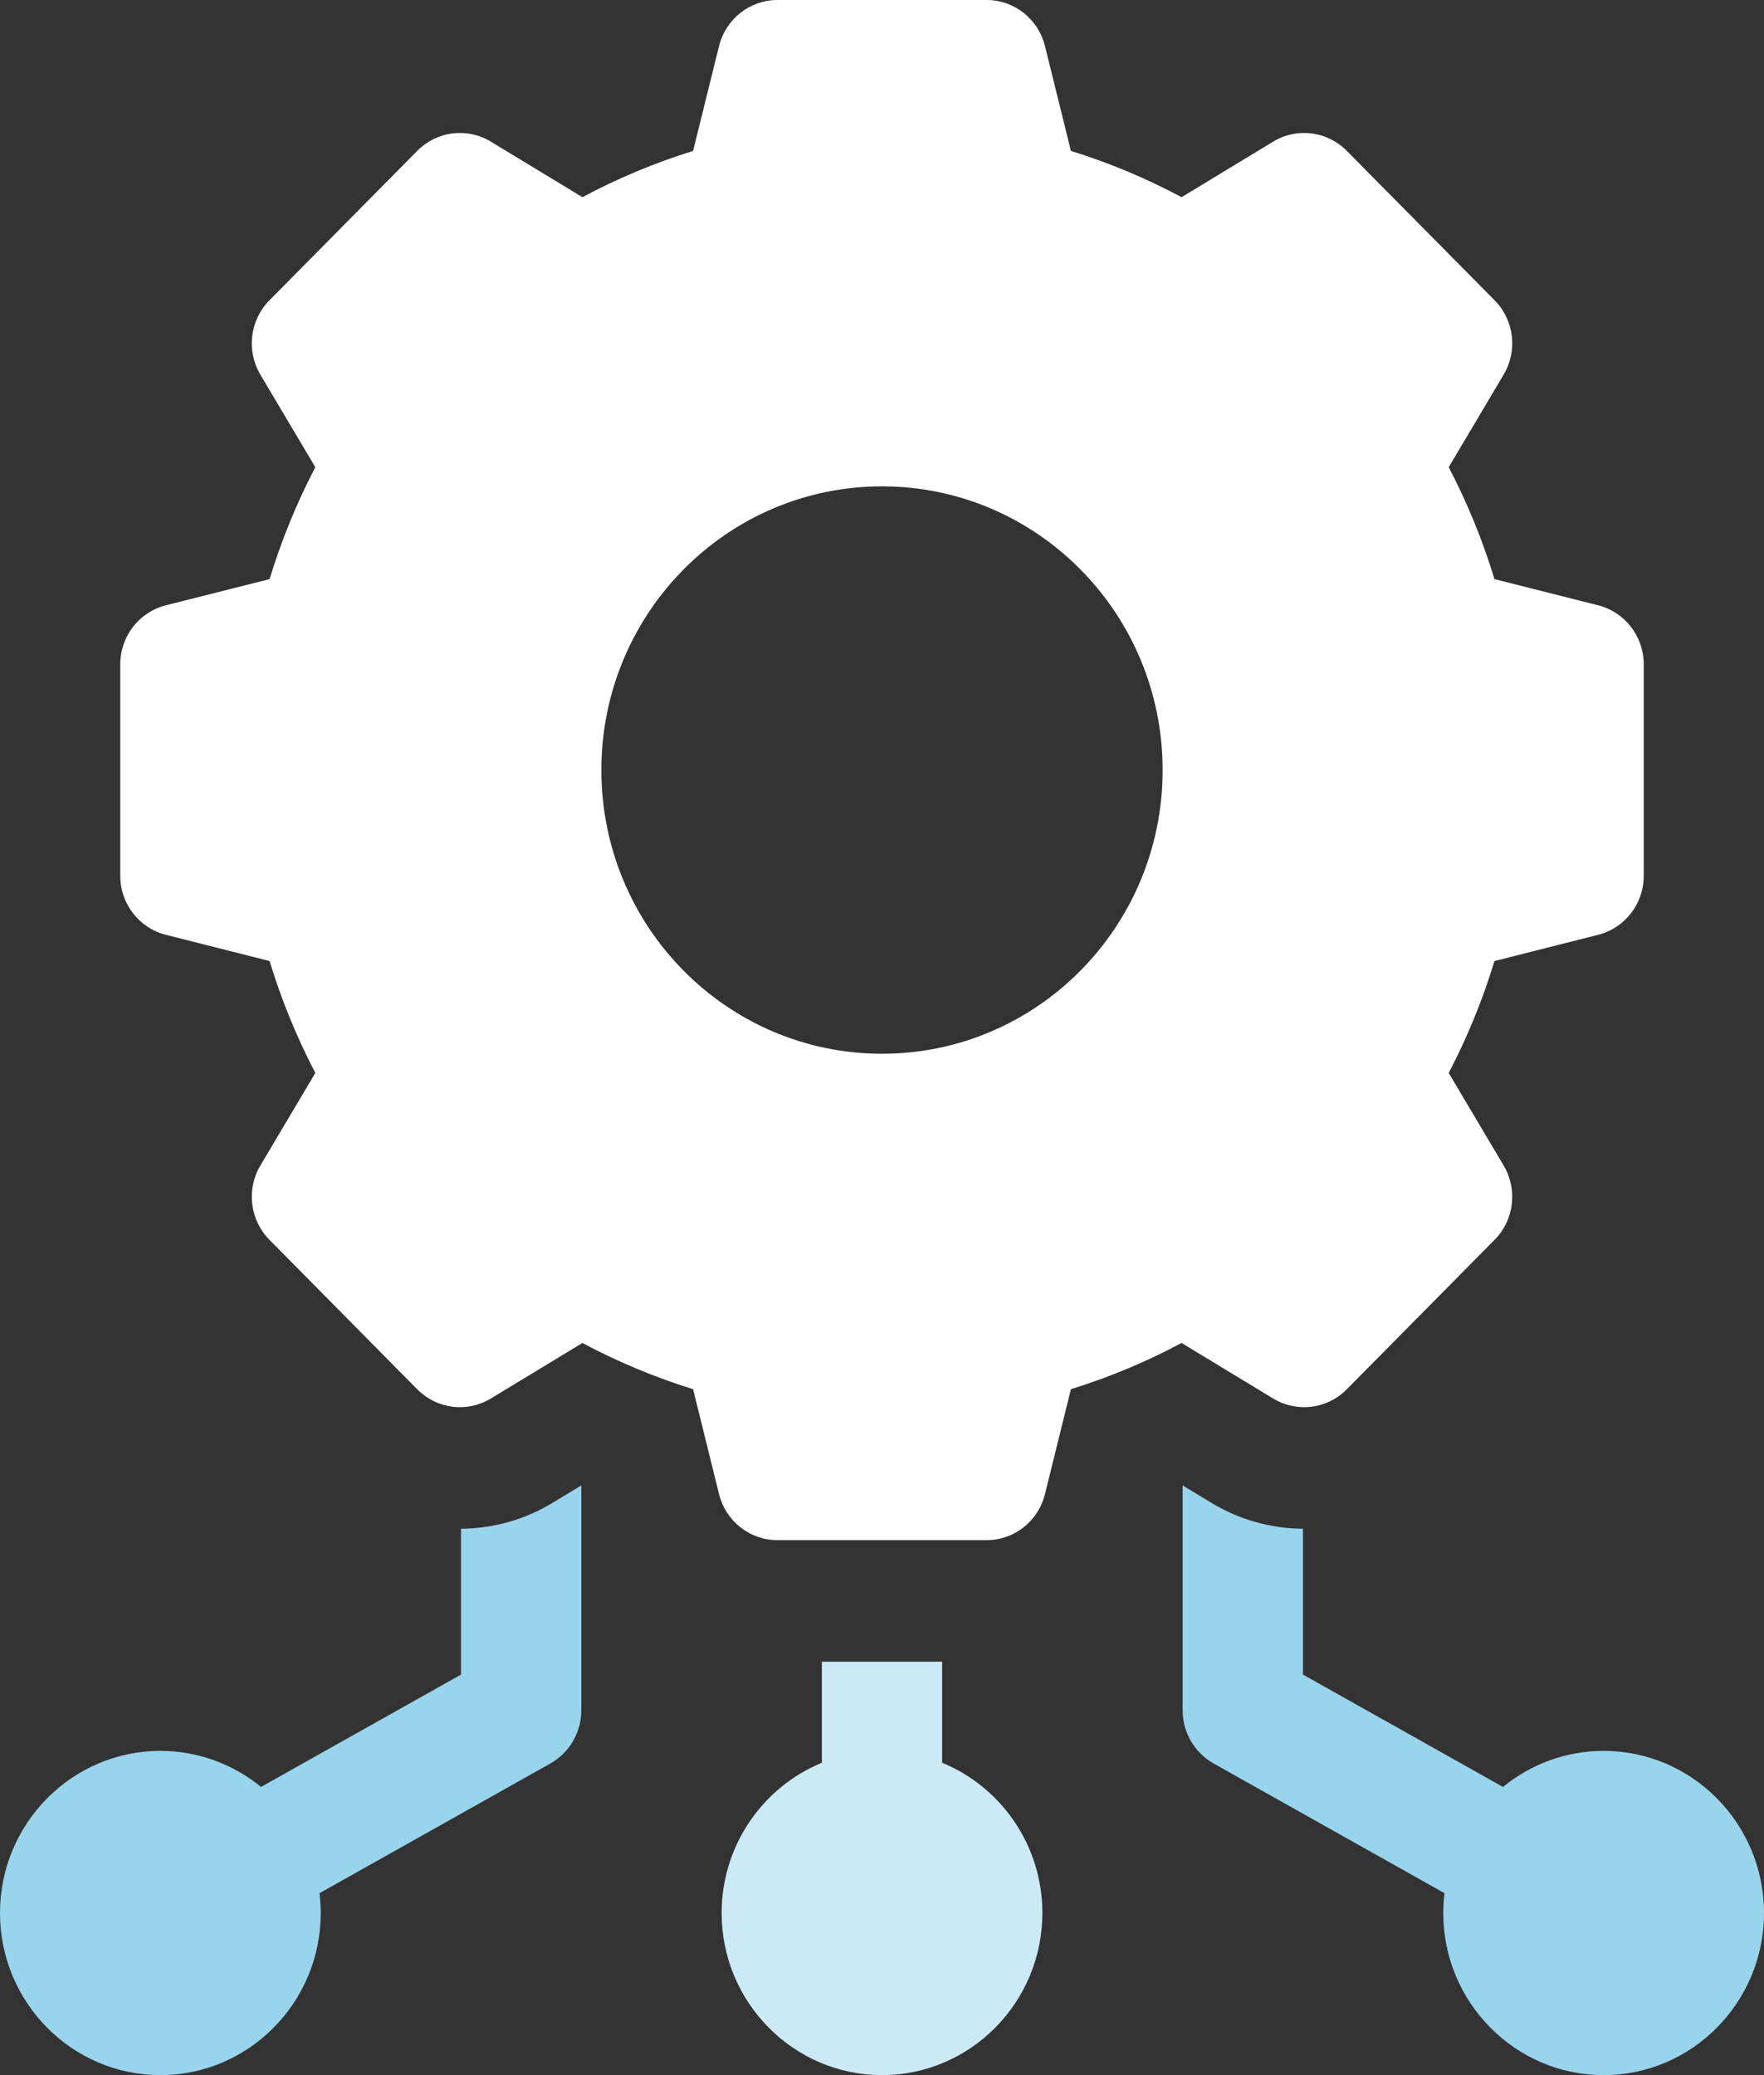 <svg width="34" height="40" viewBox="0 0 34 40" fill="none" xmlns="http://www.w3.org/2000/svg">
<rect x="0" y="0" width="34" height="40" fill="#333333" stroke="none"/>
<g clip-path="url(#clip0_1606_1650)">
<path d="M8.886 29.468V32.279L5.031 34.445C4.5 34.011 3.825 33.75 3.091 33.75C1.387 33.75 0 35.152 0 36.875C0 38.598 1.387 40 3.091 40C4.795 40 6.182 38.598 6.182 36.875C6.182 36.745 6.173 36.618 6.158 36.493L10.608 33.993C10.976 33.786 11.204 33.394 11.204 32.969V28.633L10.653 28.967C10.119 29.291 9.509 29.464 8.886 29.468Z" fill="#99D4ED"/>
<path d="M18.159 33.979V32.031H15.841V33.979C14.71 34.443 13.909 35.566 13.909 36.875C13.909 38.598 15.296 40 17 40C18.704 40 20.091 38.598 20.091 36.875C20.091 35.566 19.291 34.443 18.159 33.979Z" fill="#CCEAF6"/>
<path d="M30.909 33.75C30.175 33.75 29.5 34.011 28.969 34.445L25.114 32.279V29.468C24.491 29.464 23.881 29.291 23.347 28.967L22.795 28.633V32.969C22.795 33.394 23.024 33.786 23.392 33.993L27.842 36.493C27.827 36.618 27.818 36.745 27.818 36.875C27.818 38.598 29.205 40 30.909 40C32.613 40 34 38.598 34 36.875C34 35.152 32.613 33.75 30.909 33.75Z" fill="#99D4ED"/>
<path d="M25.956 26.782L28.808 23.898C29.184 23.518 29.256 22.928 28.982 22.467L27.923 20.682C28.282 19.996 28.577 19.273 28.805 18.525L30.804 18.019C31.32 17.889 31.682 17.42 31.682 16.883V12.805C31.682 12.267 31.32 11.799 30.804 11.668L28.805 11.163C28.577 10.414 28.282 9.692 27.923 9.006L28.982 7.221C29.256 6.76 29.184 6.169 28.808 5.789L25.956 2.906C25.58 2.526 24.996 2.453 24.54 2.73L22.774 3.801C22.096 3.438 21.382 3.139 20.641 2.909L20.141 0.888C20.012 0.366 19.549 0 19.017 0H14.984C14.452 0 13.988 0.366 13.859 0.888L13.359 2.909C12.619 3.139 11.904 3.438 11.226 3.801L9.46 2.73C9.004 2.453 8.421 2.526 8.044 2.906L5.193 5.789C4.817 6.169 4.745 6.76 5.018 7.221L6.078 9.006C5.719 9.692 5.424 10.414 5.196 11.163L3.196 11.668C2.68 11.799 2.318 12.267 2.318 12.805V16.883C2.318 17.42 2.68 17.889 3.196 18.019L5.196 18.525C5.424 19.273 5.719 19.996 6.078 20.682L5.018 22.467C4.745 22.928 4.817 23.518 5.193 23.898L8.044 26.782C8.421 27.162 9.004 27.234 9.46 26.958L11.226 25.887C11.904 26.25 12.619 26.548 13.359 26.778L13.859 28.8C13.988 29.322 14.452 29.688 14.984 29.688H19.017C19.549 29.688 20.012 29.322 20.141 28.8L20.641 26.778C21.381 26.548 22.096 26.25 22.774 25.887L24.54 26.958C24.996 27.234 25.58 27.162 25.956 26.782ZM17 20.312C14.013 20.312 11.591 17.864 11.591 14.844C11.591 11.823 14.013 9.375 17 9.375C19.988 9.375 22.409 11.823 22.409 14.844C22.409 17.864 19.988 20.312 17 20.312Z" fill="white"/>
</g>
<defs>
<clipPath id="clip0_1606_1650">
<rect width="34" height="40" fill="white"/>
</clipPath>
</defs>
</svg>
